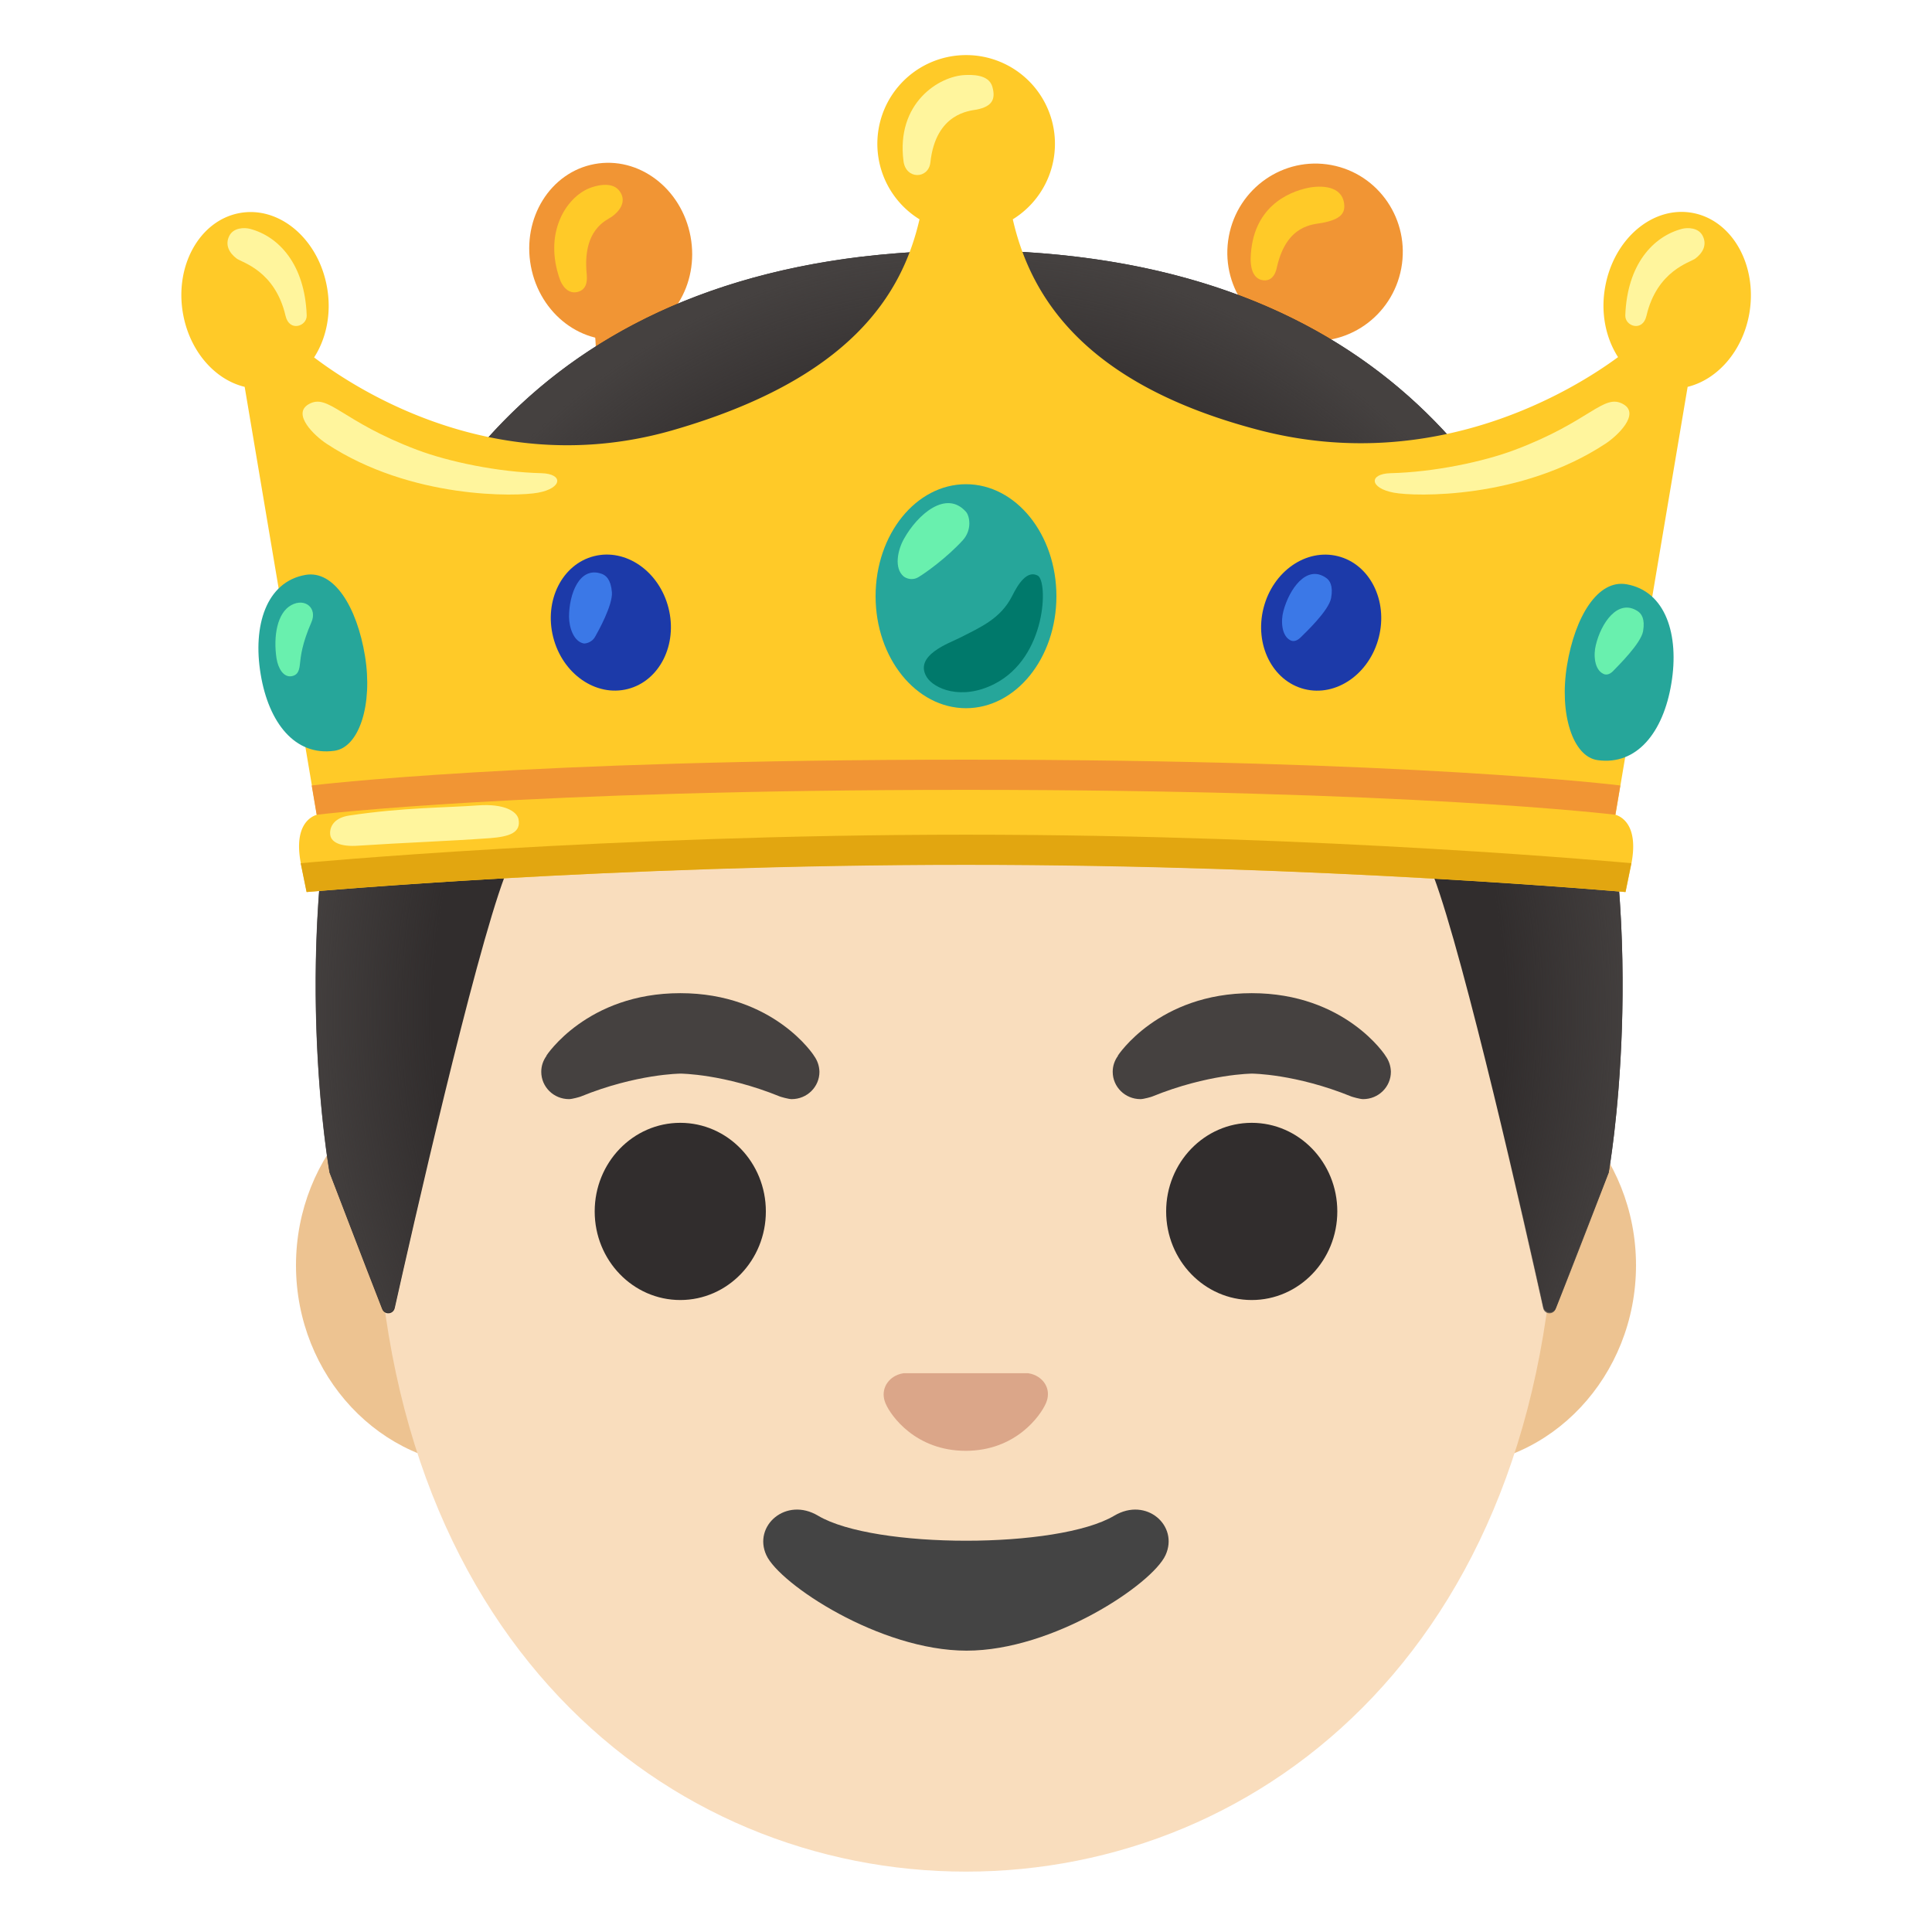 <?xml version="1.0" encoding="utf-8"?><!-- Uploaded to: SVG Repo, www.svgrepo.com, Generator: SVG Repo Mixer Tools -->
<svg width="800px" height="800px" viewBox="0 0 128 128" xmlns="http://www.w3.org/2000/svg" xmlns:xlink="http://www.w3.org/1999/xlink" aria-hidden="true" role="img" class="iconify iconify--noto" preserveAspectRatio="xMidYMid meet">
<ellipse transform="rotate(-10.527 40.461 16.646)" cx="40.46" cy="16.65" rx="5.38" ry="5.88" fill="#f19534">
</ellipse>
<ellipse transform="rotate(-79.473 87.125 16.72)" cx="87.13" cy="16.72" rx="5.88" ry="5.81" fill="#f19534">
</ellipse>
<path d="M38.87 18.15c-.29-2.98 1.34-3.56 1.66-3.79c.84-.61.89-1.28.46-1.77c-.52-.6-1.6-.26-1.95-.12c-1.56.64-3.04 2.99-1.94 6.06c.1.28.5 1.06 1.27.78c.59-.22.52-.89.5-1.16z" fill="#ffca28">
</path>
<path d="M84.62 17.61c.66-2.74 2.39-2.73 2.96-2.84c1.24-.23 1.56-.64 1.47-1.29c-.16-1.19-1.54-1.21-2.41-1.03c-1.31.28-3.68 1.29-3.78 4.65c-.01.28 0 1.38.84 1.47c.75.08.88-.78.92-.96z" fill="#ffca28">
</path>
<path d="M36.41 32.2l2.69 7.3H88l3.6-6.93c-4.08-4.14-3.56-11.85-3.56-11.85l-3.46-1.39s-4.63 10.5-21.67 10.5s-19.82-10.5-19.82-10.5l-3.88 1.39c-.01 0 1.63 7.17-2.8 11.48z" fill="#f19534">
</path>
<g>
<path d="M95.89 70.51H32.11c-6.88 0-12.5 5.99-12.5 13.32c0 7.32 5.63 13.32 12.5 13.32h63.78c6.88 0 12.5-5.99 12.5-13.32s-5.63-13.32-12.5-13.32z" fill="#edc391">
</path>
<path d="M64 24.58c-20.31 0-39.12 21.72-39.12 52.97C24.89 108.63 44.26 124 64 124s39.11-15.37 39.11-46.45c.01-31.26-18.8-52.97-39.11-52.97z" fill="#f9ddbd">
</path>
<path d="M68.5 91.08c-.12-.05-.25-.08-.38-.1h-8.26c-.13.02-.25.05-.38.1c-.75.3-1.16 1.08-.81 1.9c.35.83 2 3.14 5.31 3.14s4.95-2.32 5.31-3.14c.37-.83-.04-1.6-.79-1.9z" fill="#dba689">
</path>
<path d="M73.82 100.42c-3.72 2.21-15.9 2.21-19.62 0c-2.13-1.27-4.32.67-3.43 2.61c.87 1.91 7.52 6.33 13.27 6.33s12.31-4.42 13.18-6.33c.89-1.94-1.26-3.88-3.4-2.61z" fill="#444">
</path>
<g fill="#312d2d">
<ellipse cx="45.07" cy="80.26" rx="5.67" ry="5.87">
</ellipse>
<ellipse cx="82.93" cy="80.26" rx="5.67" ry="5.87">
</ellipse>
</g>
<g fill="#454140">
<path d="M91.79 69.95c.01-.01-2.67-4.15-8.86-4.15c-6.19 0-8.87 4.14-8.87 4.14l.01.01c-.22.3-.35.66-.35 1.06c0 1 .82 1.81 1.84 1.81c.21 0 .73-.15.77-.17c3.71-1.51 6.62-1.52 6.62-1.52s2.88.01 6.59 1.52c.05.02.56.17.77.17c1.02 0 1.84-.81 1.84-1.81c-.01-.4-.14-.76-.36-1.06z">
</path>
<path d="M53.93 69.95c.01-.01-2.67-4.15-8.86-4.15s-8.87 4.14-8.87 4.14l.01.01c-.22.3-.35.66-.35 1.06c0 1 .82 1.81 1.84 1.81c.21 0 .73-.15.77-.17c3.71-1.51 6.62-1.52 6.62-1.52s2.88.01 6.59 1.52c.05.02.56.17.77.17c1.02 0 1.84-.81 1.84-1.81c-.01-.4-.14-.76-.36-1.06z">
</path>
</g>
<path d="M64.23 16.58h-.04c-53.26.28-42.35 61.11-42.35 61.11s2.39 6.27 3.48 9.04c.16.4.73.36.83-.06c1.14-5.09 5.23-23.12 7.29-28.61c1.22-3.23 5.5-4.18 8.9-3.56c5.22.95 11.82 1.18 21.97 1.18s18.42-.24 23.64-1.18c3.4-.62 5.82.33 7.03 3.56c2.05 5.46 6.12 23.39 7.27 28.55c.09.42.68.46.83.06l3.5-8.99c0 .01 10.91-60.81-42.35-61.1z" fill="#312d2d">
</path>
<radialGradient id="IconifyId17ecdb2904d178eab19772" cx="64.208" cy="65.046" r="44.649" gradientTransform="matrix(1 0 0 -1.128 0 140.446)" gradientUnits="userSpaceOnUse">
<stop offset=".794" stop-color="#454140" stop-opacity="0">
</stop>
<stop offset="1" stop-color="#454140">
</stop>
</radialGradient>
<path d="M106.58 77.69s10.91-60.83-42.35-61.11h-.04c-.83 0-1.64.02-2.44.06c-1.59.07-3.12.19-4.59.36h-.05c-.1.01-.2.03-.31.04c-44.83 5.64-34.97 60.64-34.97 60.64l3.49 9c.15.4.73.36.82-.06c1.15-5.14 5.23-23.1 7.29-28.57a7.128 7.128 0 0 1 7.96-4.49c5.22.95 13.53 2.12 22.71 2.12c.03 0 17.68-1.17 22.9-2.12c3.4-.62 6.75 1.26 7.96 4.49c2.06 5.49 6.15 23.56 7.28 28.62c.09.42.66.46.82.06c1.11-2.74 3.52-9.04 3.52-9.04z" fill="url(#IconifyId17ecdb2904d178eab19772)">
</path>
</g>
<g>
<path d="M112.16 14.11c-2.63-.5-5.23 1.68-5.81 4.88c-.32 1.74.04 3.41.85 4.67c-2.89 2.13-12.09 7.87-23.76 4.84c-11.67-3.04-15.18-8.9-16.34-13.97a5.877 5.877 0 0 0-3.09-10.88a5.877 5.877 0 0 0-3.09 10.88c-1.15 4.99-4.59 10.58-16.34 13.97c-11.61 3.35-20.87-2.62-23.77-4.82c.81-1.25 1.17-2.94.85-4.68c-.58-3.2-3.18-5.38-5.81-4.88c-2.63.5-4.3 3.5-3.72 6.69c.45 2.48 2.12 4.35 4.08 4.82l4.78 28.35c-.36.11-1.55.65-1.06 3.21l.39 1.91c1.2-.1 21.05-1.82 43.69-1.82S106.49 59 107.7 59.1l.39-1.91c.48-2.56-.7-3.1-1.06-3.21l4.78-28.35c1.96-.48 3.63-2.34 4.08-4.82c.57-3.2-1.1-6.2-3.73-6.7z" fill="#ffca28">
</path>
<ellipse cx="64" cy="39.5" rx="5.99" ry="7.42" fill="#26a69a">
</ellipse>
<path d="M64 33.91c.24.27.42 1.18-.21 1.88c-1.07 1.17-2.49 2.18-2.93 2.44c-.44.27-.85.07-.99-.04c-.65-.54-.4-1.75.02-2.49c.9-1.62 2.8-3.27 4.11-1.79z" fill="#69f0ae">
</path>
<path d="M63.56 42.27c-.67.34-3.04 1.16-2.16 2.59c.46.75 2.28 1.58 4.49.45c3.48-1.78 3.54-6.8 2.87-7.17c-.69-.38-1.28.49-1.71 1.36c-.76 1.48-2.03 2.03-3.49 2.77z" fill="#00796b">
</path>
<path d="M103.82 44.07c.53-3.22 2.04-5.7 3.95-5.36c2.59.46 3.5 3.36 2.96 6.58c-.53 3.22-2.28 5.44-4.89 5.07c-1.64-.23-2.55-3.07-2.02-6.29z" fill="#26a69a">
</path>
<path d="M108.5 40.49c.24.16.5.49.36 1.32c-.14.83-1.69 2.33-1.97 2.63c-.28.3-.53.27-.65.21c-.61-.27-.68-1.26-.51-1.92c.34-1.43 1.45-3.1 2.77-2.24z" fill="#69f0ae">
</path>
<path d="M24.18 43.45c-.53-3.22-2.04-5.7-3.95-5.36c-2.59.46-3.5 3.36-2.96 6.58c.53 3.22 2.28 5.44 4.89 5.07c1.64-.23 2.55-3.07 2.02-6.29z" fill="#26a69a">
</path>
<path d="M19.3 40.09c.92-.5 1.74.21 1.33 1.14c-.62 1.42-.7 2.22-.76 2.77c-.05.56-.23.74-.55.8c-.53.09-.89-.5-1-1.18c-.22-1.46.04-3.02.98-3.53z" fill="#69f0ae">
</path>
<ellipse transform="rotate(-14.241 40.463 41.248)" cx="40.47" cy="41.25" rx="3.94" ry="4.54" fill="#1c3aa9">
</ellipse>
<path d="M39.87 38.02c.27.1.6.36.67 1.21c.07.85-.92 2.62-1.12 2.97c-.2.36-.62.45-.75.43c-.67-.13-.97-1.08-.97-1.77c0-1.48.68-3.38 2.17-2.84z" fill="#3b78e7">
</path>
<ellipse transform="rotate(-75.759 87.532 41.25)" cx="87.53" cy="41.25" rx="4.54" ry="3.94" fill="#1c3aa9">
</ellipse>
<path d="M87.85 38.28c.24.16.49.51.34 1.34c-.15.84-1.73 2.32-2.02 2.61s-.53.26-.66.2c-.61-.29-.66-1.29-.48-1.95c.38-1.43 1.52-3.1 2.82-2.2z" fill="#3b78e7">
</path>
<path d="M61.64 10.76c.36-3.3 2.65-3.42 3.07-3.5c1.04-.21 1.26-.7 1.04-1.5c-.23-.86-1.41-.8-1.79-.79c-1.76.06-4.6 1.87-4.1 5.71c.16 1.23 1.66 1.19 1.78.08z" fill="#fff59d">
</path>
<path d="M23.14 54.03c3.62-.54 6.35-.51 8.52-.67c1.78-.13 2.58.41 2.69.9c.19.92-.62 1.17-1.89 1.27c-2.79.2-5.73.3-8.74.5c-1.14.08-1.86-.21-1.85-.84c0-.49.33-1.02 1.27-1.16z" fill="#fff59d">
</path>
<path d="M18.92 20.93c-.7-3.01-2.9-3.54-3.24-3.8c-.49-.37-.78-.89-.5-1.48s1.02-.58 1.38-.49c1.9.5 3.64 2.34 3.76 5.74c.02.72-1.15 1.11-1.4.03z" fill="#fff59d">
</path>
<path d="M21.64 29.4c-.8-.52-2.32-1.97-1.19-2.62c1.31-.75 2.17 1.14 7.2 3.03c2.07.78 5.34 1.47 8.22 1.54c1.46.04 1.4.99-.21 1.29c-1.41.27-8.43.44-14.02-3.24z" fill="#fff59d">
</path>
<path d="M109.08 20.93c.7-3.01 2.9-3.54 3.24-3.8c.49-.37.78-.89.5-1.48s-1.02-.58-1.38-.49c-1.9.5-3.64 2.34-3.76 5.74c-.02.72 1.15 1.11 1.4.03z" fill="#fff59d">
</path>
<path d="M106.36 29.4c.8-.52 2.32-1.97 1.19-2.62c-1.31-.75-2.17 1.14-7.2 3.03c-2.07.78-5.34 1.47-8.22 1.54c-1.46.04-1.4.99.21 1.29c1.41.27 8.43.44 14.02-3.24z" fill="#fff59d">
</path>
<path d="M64 55.3c-23.82 0-43.87 1.87-44.08 1.89l.39 1.91c.2-.02 19.96-1.8 43.69-1.8s43.48 1.78 43.69 1.8l.39-1.91c-.21-.02-20.26-1.89-44.08-1.89z" fill="#e2a610">
</path>
<path d="M64 50.33c-29.48 0-43.21 1.69-43.35 1.71l.33 1.94c.14-.02 13.68-1.65 43.02-1.65s42.88 1.63 43.02 1.65l.33-1.94c-.14-.02-13.87-1.71-43.35-1.71z" fill="#f19534">
</path>
</g>
</svg>